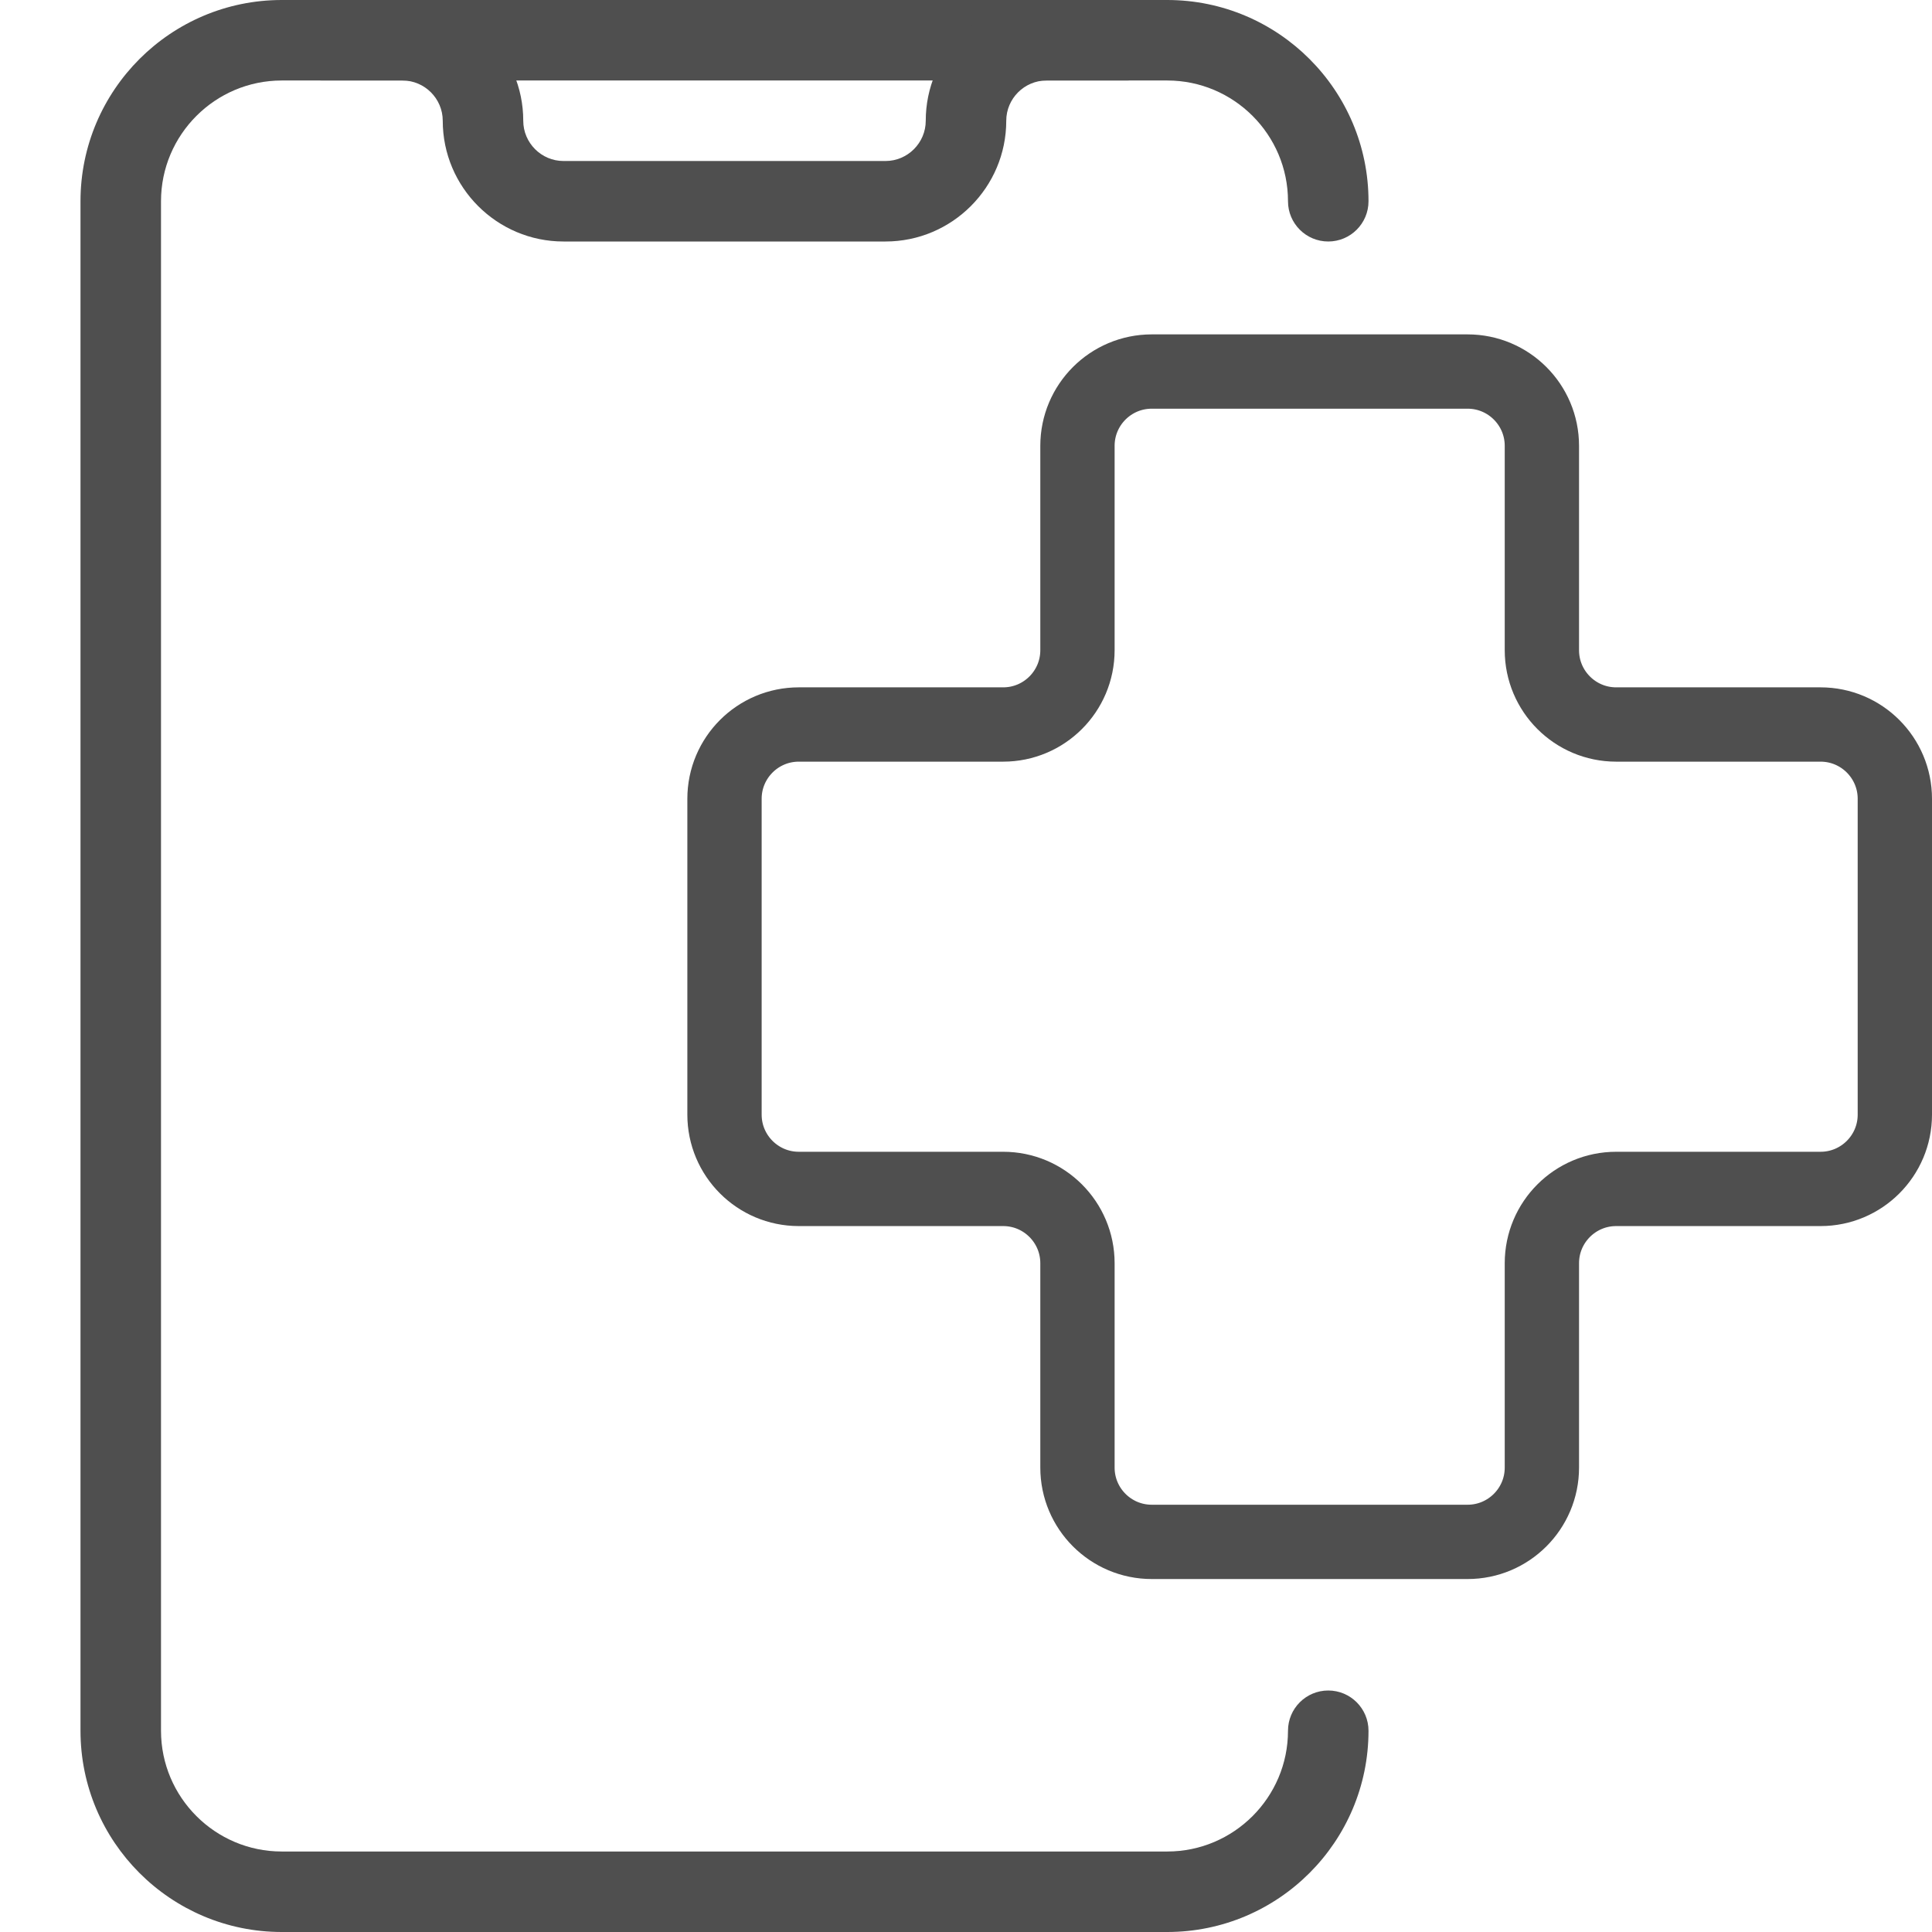 <svg width="104" height="104" viewBox="0 0 104 104" fill="none" xmlns="http://www.w3.org/2000/svg">
<path d="M62.833 104H15.167C9.191 104 4.333 99.142 4.333 93.167V10.833C4.333 4.858 9.191 0 15.167 0H62.833C68.809 0 73.667 4.858 73.667 10.833C73.667 12.029 72.696 13 71.5 13C70.304 13 69.333 12.029 69.333 10.833C69.333 7.25 66.417 4.333 62.833 4.333H15.167C11.583 4.333 8.667 7.25 8.667 10.833V93.167C8.667 96.75 11.583 99.667 15.167 99.667H62.833C66.417 99.667 69.333 96.75 69.333 93.167C69.333 91.971 70.304 91 71.5 91C72.696 91 73.667 91.971 73.667 93.167C73.667 99.142 68.809 104 62.833 104Z" fill="#4F4F4F"/>
<path d="M47.667 13H30.333C26.75 13 23.833 10.084 23.833 6.5C23.833 5.308 22.858 4.333 21.667 4.333H17.333C16.137 4.333 15.167 3.363 15.167 2.167C15.167 0.971 16.137 0 17.333 0H21.667C25.25 0 28.167 2.916 28.167 6.5C28.167 7.692 29.142 8.667 30.333 8.667H47.667C48.858 8.667 49.833 7.692 49.833 6.5C49.833 2.916 52.75 0 56.333 0H60.667C61.863 0 62.833 0.971 62.833 2.167C62.833 3.363 61.863 4.333 60.667 4.333H56.333C55.142 4.333 54.167 5.308 54.167 6.5C54.167 10.084 51.25 13 47.667 13Z" fill="#4F4F4F"/>
<path d="M58 24V35C58 37.209 56.209 39 54 39H43C40.791 39 39 40.791 39 43V60C39 62.209 40.791 64 43 64H54C56.209 64 58 65.791 58 68V79C58 81.209 59.791 83 62 83H79C81.209 83 83 81.209 83 79V68C83 65.791 84.791 64 87 64H98C100.209 64 102 62.209 102 60V43C102 40.791 100.209 39 98 39H87C84.791 39 83 37.209 83 35V24C83 21.791 81.209 20 79 20H62C59.791 20 58 21.791 58 24Z" stroke="#4F4F4F" stroke-width="4"/>
</svg>
